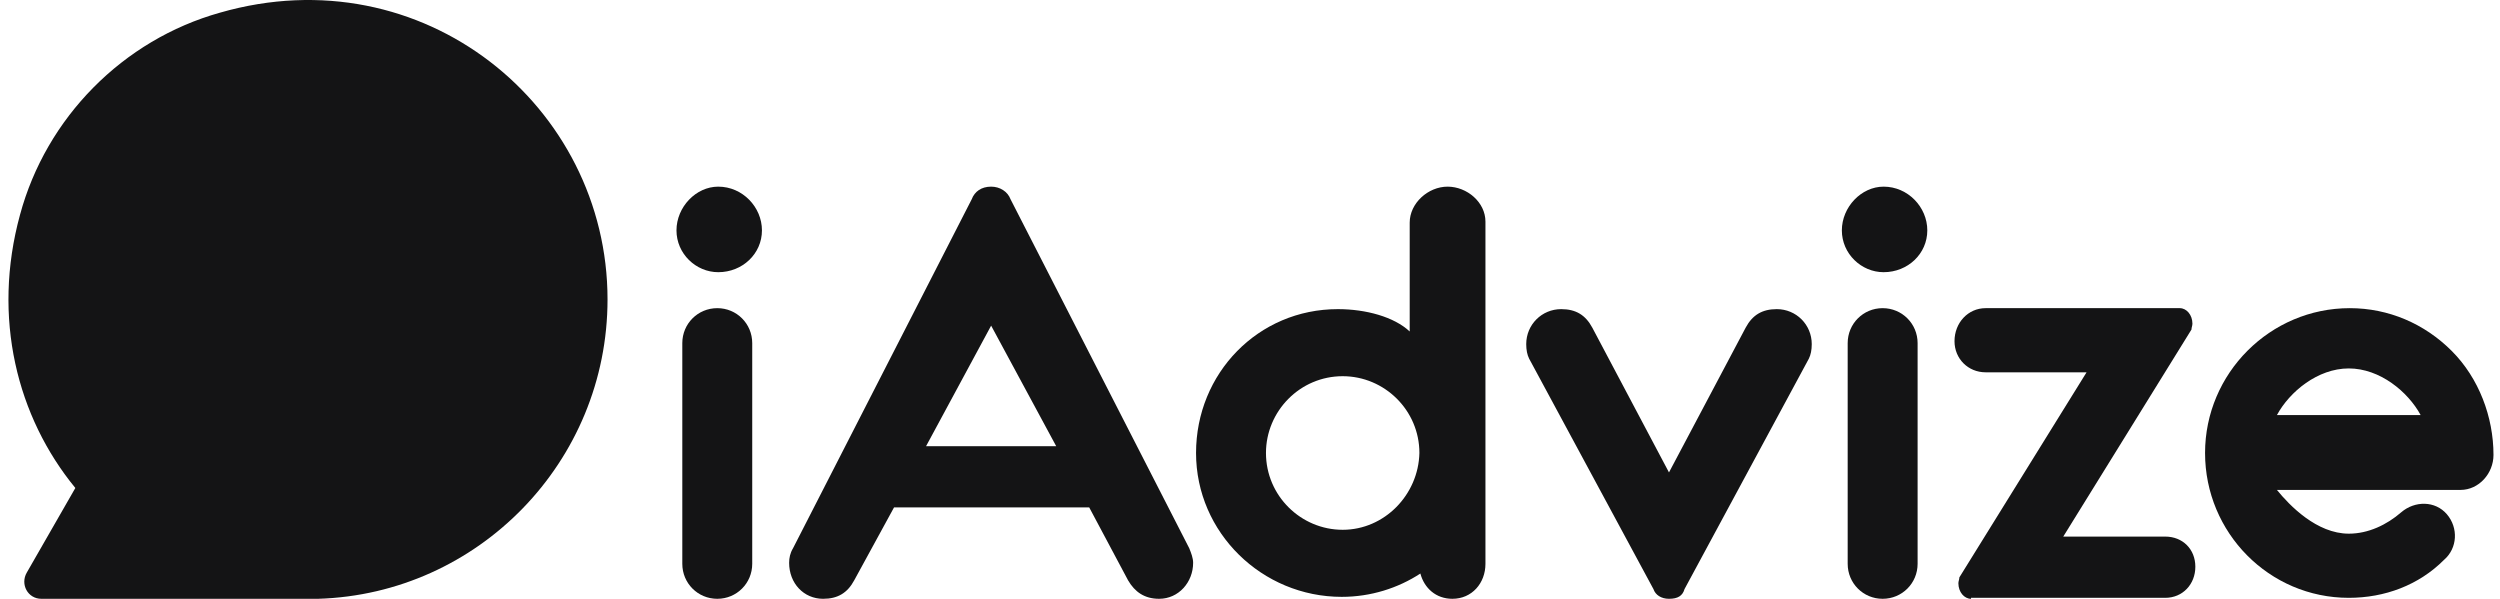 <svg width="167" height="40" viewBox="0 0 167 40" fill="none" xmlns="http://www.w3.org/2000/svg">
<path d="M5.033 32.597C1.141 27.857 -0.546 21.234 1.336 14.351C3.087 7.858 8.212 2.663 14.699 0.845C28.258 -3.051 40.583 7.078 40.583 20C40.583 30.844 31.955 39.675 21.251 40H2.763C1.855 40 1.336 39.026 1.79 38.247L5.033 32.597Z" fill="#141415"/>
<path d="M47.979 12.468C49.6 12.468 50.898 13.832 50.898 15.39C50.898 16.948 49.6 18.182 47.979 18.182C46.487 18.182 45.189 16.948 45.189 15.39C45.189 13.832 46.487 12.468 47.979 12.468ZM45.578 22.922C45.578 21.624 46.616 20.585 47.914 20.585C49.211 20.585 50.249 21.624 50.249 22.922V37.662C50.249 38.961 49.211 40 47.914 40C46.616 40 45.578 38.961 45.578 37.662V22.922Z" fill="#141415"/>
<path d="M67.505 13.312L79.442 36.623C79.571 36.948 79.701 37.273 79.701 37.597C79.701 38.896 78.728 40 77.431 40C76.457 40 75.809 39.545 75.355 38.766L72.76 33.896H59.721L57.061 38.766C56.607 39.61 55.958 40 54.985 40C53.687 40 52.714 38.961 52.714 37.597C52.714 37.273 52.779 36.948 52.974 36.623L64.91 13.312C65.105 12.793 65.559 12.468 66.208 12.468C66.792 12.468 67.311 12.793 67.505 13.312ZM61.861 29.805H70.554L66.208 21.753L61.861 29.805Z" fill="#141415"/>
<path d="M110.45 39.351L102.147 23.961C102.017 23.701 101.952 23.377 101.952 22.987C101.952 21.689 102.99 20.65 104.288 20.65C105.261 20.65 105.909 21.039 106.363 21.883L111.488 31.558L116.613 21.883C117.067 21.039 117.716 20.65 118.689 20.65C119.987 20.65 121.025 21.689 121.025 22.987C121.025 23.377 120.96 23.701 120.83 23.961L112.526 39.351C112.397 39.805 112.072 40 111.488 40C110.969 40 110.58 39.74 110.45 39.351Z" fill="#141415"/>
<path d="M125.825 12.468C127.447 12.468 128.744 13.832 128.744 15.39C128.744 16.948 127.447 18.182 125.825 18.182C124.333 18.182 123.036 16.948 123.036 15.39C123.036 13.832 124.333 12.468 125.825 12.468ZM123.425 22.922C123.425 21.624 124.463 20.585 125.76 20.585C127.058 20.585 128.096 21.624 128.096 22.922V37.662C128.096 38.961 127.058 40 125.76 40C124.463 40 123.425 38.961 123.425 37.662V22.922Z" fill="#141415"/>
<path d="M131.664 40C131.209 40 130.82 39.545 130.82 38.961C130.82 38.831 130.885 38.701 130.885 38.571L139.383 24.87H132.637C131.469 24.87 130.561 23.961 130.561 22.792C130.561 21.559 131.469 20.585 132.637 20.585H145.611C146.065 20.585 146.454 21.039 146.454 21.624C146.454 21.753 146.39 21.883 146.39 22.013L137.826 35.844H144.638C145.806 35.844 146.649 36.688 146.649 37.857C146.649 39.026 145.806 39.935 144.638 39.935H131.664V40Z" fill="#141415"/>
<path d="M156.899 39.935C151.579 39.935 147.298 35.584 147.298 30.26C147.298 24.935 151.644 20.585 156.964 20.585C159.559 20.585 161.959 21.624 163.775 23.442C165.592 25.26 166.565 27.857 166.565 30.39C166.565 31.623 165.592 32.727 164.359 32.727H152.098C152.942 33.766 154.758 35.649 156.899 35.649C158.196 35.649 159.429 35.065 160.402 34.221C161.31 33.442 162.672 33.442 163.451 34.351C164.229 35.26 164.164 36.623 163.256 37.403C161.57 39.091 159.299 39.935 156.899 39.935ZM152.098 27.727H161.699C160.856 26.169 158.975 24.611 156.899 24.611C154.823 24.611 152.942 26.169 152.098 27.727Z" fill="#141415"/>
<path d="M96.698 12.468C95.4 12.468 94.168 13.572 94.168 14.87V22.143C93.13 21.169 91.248 20.65 89.367 20.65C84.047 20.65 79.896 24.935 79.896 30.26C79.896 35.584 84.307 39.87 89.626 39.87C91.573 39.87 93.389 39.286 94.881 38.312C95.141 39.286 95.919 40 97.022 40C98.319 40 99.228 38.961 99.228 37.662V14.806C99.228 13.507 97.995 12.468 96.698 12.468ZM89.691 35.39C86.902 35.39 84.567 33.117 84.567 30.26C84.567 27.468 86.837 25.13 89.691 25.13C92.481 25.13 94.816 27.403 94.816 30.26C94.751 33.052 92.481 35.39 89.691 35.39Z" fill="#141415"/>
</svg>
